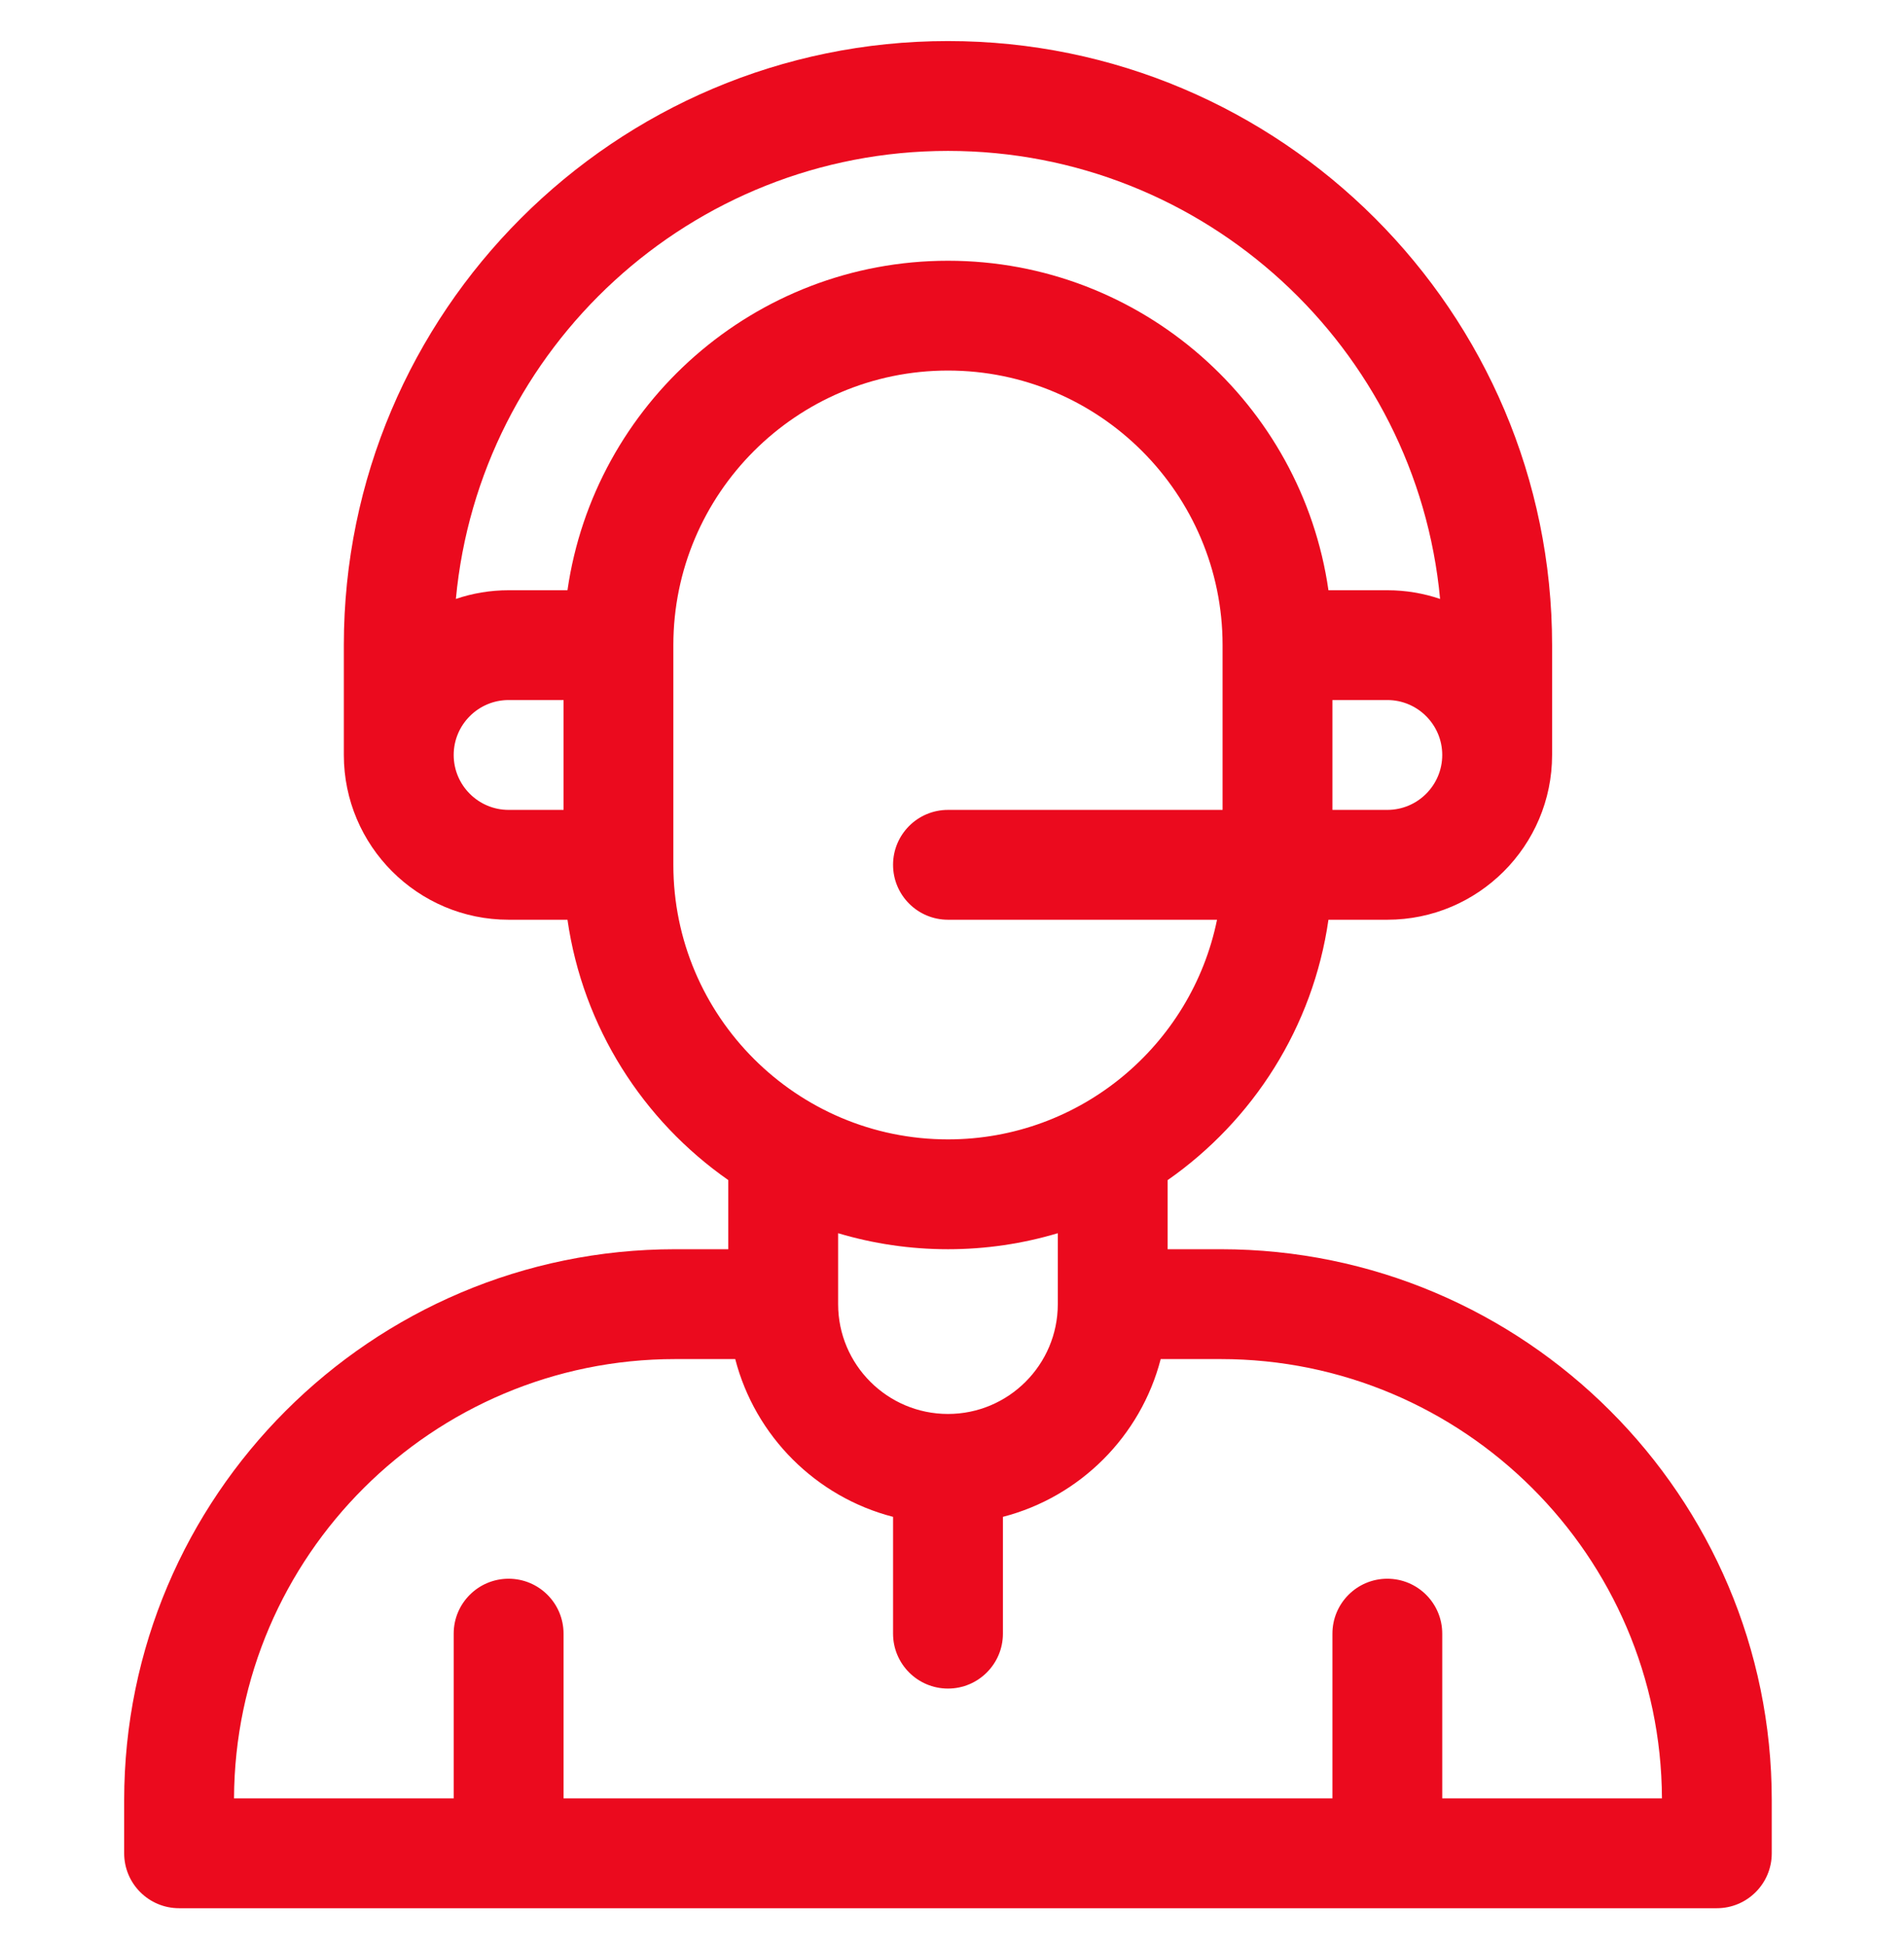 <svg width="46" height="47" viewBox="0 0 46 47" fill="none" xmlns="http://www.w3.org/2000/svg">
<g clip-path="url(#clip0)">
<path d="M29.493 30.183H28.21V28.513C30.271 27.073 31.722 24.819 32.095 22.222H33.517C35.712 22.222 37.498 20.436 37.498 18.241V15.587C37.498 7.54 30.951 0.992 22.903 0.992C14.855 0.992 8.307 7.54 8.307 15.588V18.241C8.307 20.436 10.093 22.222 12.288 22.222H13.71C14.083 24.819 15.535 27.073 17.595 28.512V30.183H16.313C8.972 30.183 3 36.155 3 43.495V44.778C3 45.511 3.594 46.105 4.327 46.105H41.478C42.211 46.105 42.805 45.511 42.805 44.778V43.495C42.805 36.155 36.833 30.183 29.493 30.183ZM33.517 19.568H32.191V16.914H33.517C34.249 16.914 34.844 17.51 34.844 18.241C34.844 18.973 34.249 19.568 33.517 19.568ZM22.903 3.646C29.111 3.646 34.227 8.408 34.792 14.471C34.391 14.335 33.963 14.261 33.517 14.261H32.095C31.45 9.766 27.574 6.3 22.903 6.3C18.232 6.3 14.356 9.766 13.71 14.261H12.288C11.842 14.261 11.414 14.335 11.014 14.471C11.579 8.408 16.695 3.646 22.903 3.646ZM10.961 18.241C10.961 17.51 11.556 16.914 12.288 16.914H13.615V19.568H12.288C11.556 19.568 10.961 18.973 10.961 18.241ZM16.268 20.895V15.588C16.268 11.929 19.245 8.953 22.903 8.953C26.561 8.953 29.537 11.929 29.537 15.588V19.568H22.903C22.17 19.568 21.576 20.162 21.576 20.895C21.576 21.628 22.17 22.222 22.903 22.222H29.403C28.787 25.246 26.107 27.529 22.903 27.529C19.245 27.529 16.268 24.553 16.268 20.895ZM22.903 30.183C23.825 30.183 24.715 30.047 25.556 29.796V31.51C25.556 32.973 24.366 34.163 22.903 34.163C21.439 34.163 20.249 32.973 20.249 31.51V29.796C21.09 30.047 21.981 30.183 22.903 30.183ZM34.844 43.451V39.471C34.844 38.738 34.25 38.144 33.517 38.144C32.785 38.144 32.191 38.738 32.191 39.471V43.451H13.615V39.471C13.615 38.738 13.021 38.144 12.288 38.144C11.555 38.144 10.961 38.738 10.961 39.471V43.451H5.654C5.678 37.594 10.45 32.837 16.313 32.837H17.763C18.244 34.699 19.713 36.168 21.576 36.649V39.471C21.576 40.203 22.17 40.798 22.903 40.798C23.636 40.798 24.23 40.203 24.23 39.471V36.649C26.092 36.168 27.561 34.699 28.042 32.837H29.493C35.355 32.837 40.128 37.594 40.152 43.451H34.844Z" fill="#EB0A1E"/>
</g>
<defs>
<clipPath id="clip0">
<rect width="45.113" height="45.113" fill="white" transform="translate(0.346 0.992)"/>
</clipPath>
</defs>
</svg>
